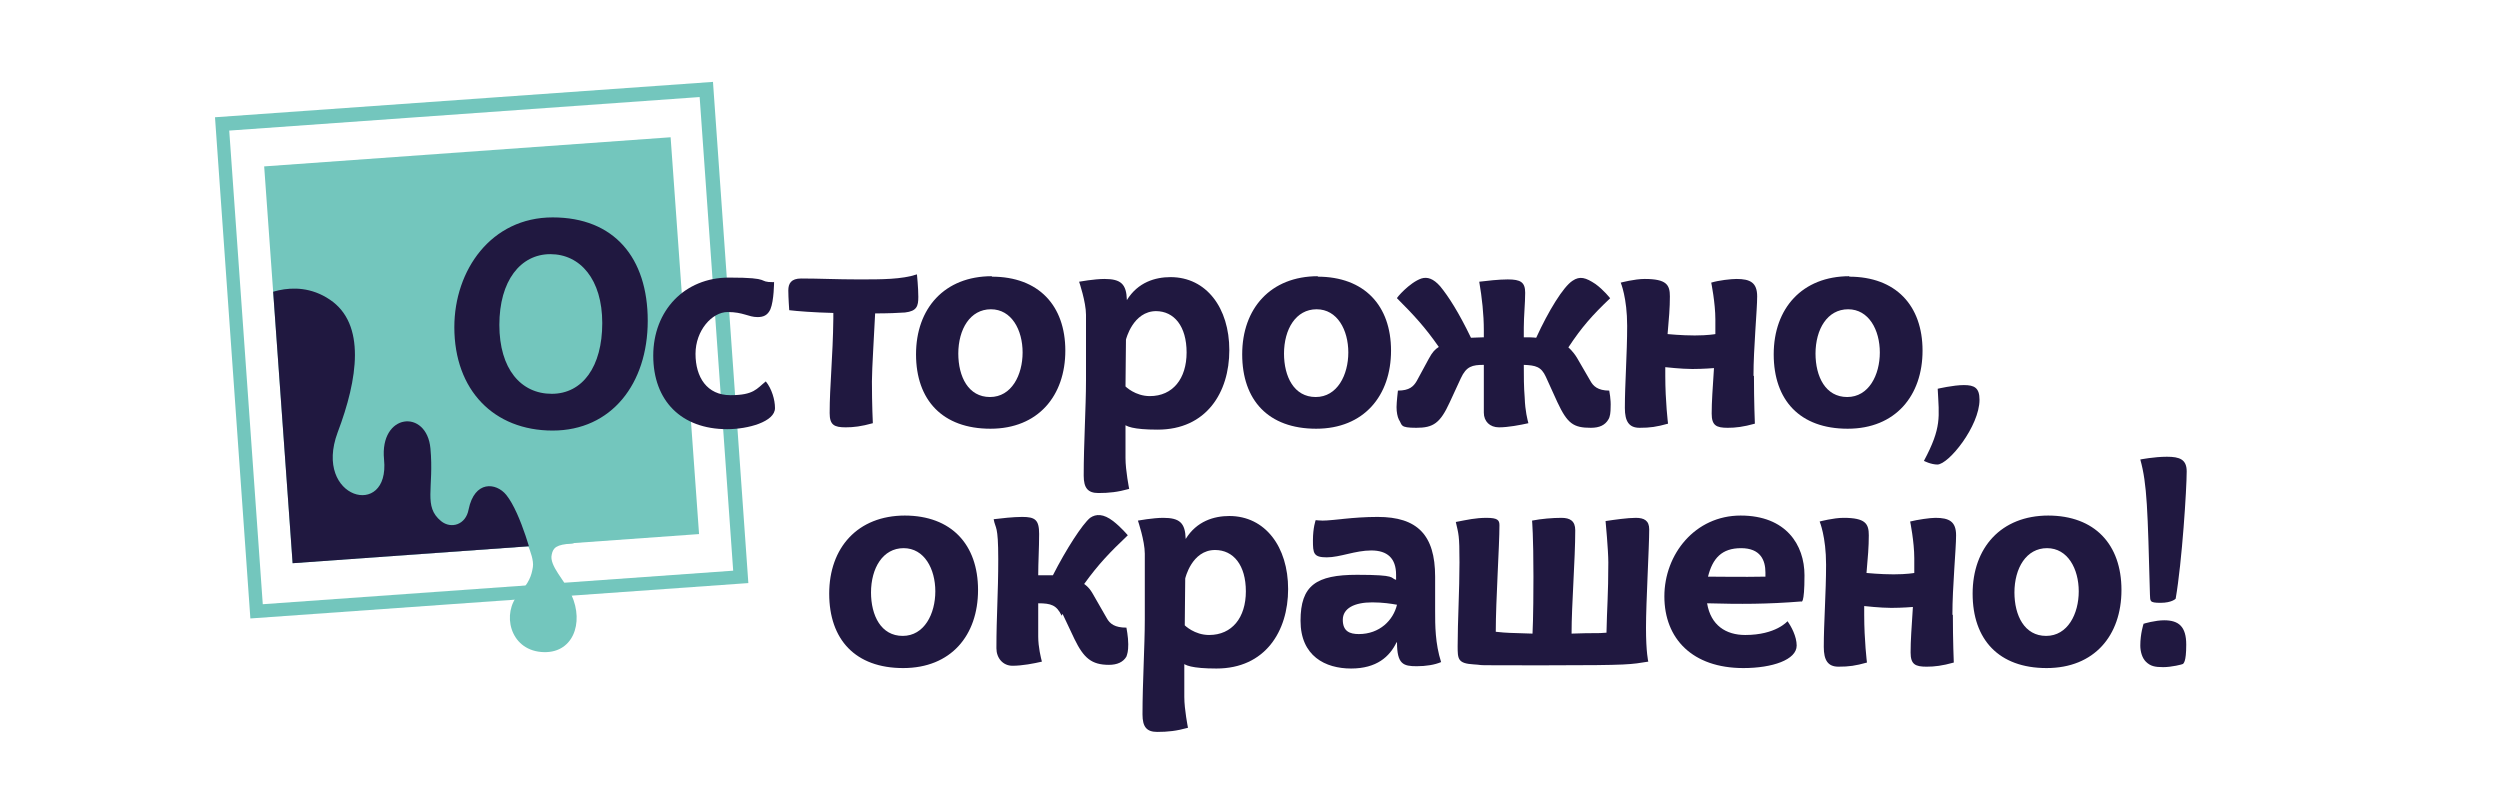 <?xml version="1.0" encoding="UTF-8"?> <svg xmlns="http://www.w3.org/2000/svg" xmlns:xlink="http://www.w3.org/1999/xlink" id="Layer_1" width="192mm" height="61.9mm" version="1.1" viewBox="0 0 544.2 175.4"><defs><style> .st0 { fill: none; } .st1 { fill: #73c6bd; } .st2 { fill: #201840; } .st3 { clip-path: url(#clippath); } </style><clipPath id="clippath"><rect class="st0" x="60.4" y="33" width="88.7" height="86.6" transform="translate(-5.1 7.6) rotate(-4.1)"></rect></clipPath></defs><g><rect class="st1" x="60.4" y="33" width="88.7" height="86.6" transform="translate(-5.1 7.6) rotate(-4.1)"></rect><path class="st1" d="M54.5,134.6l-7.7-109.1,108.4-7.7,7.7,109.1-108.4,7.7ZM49.9,28.4l7.3,103.1,102.4-7.3-7.3-103.1-102.4,7.3Z"></path><path class="st1" d="M120,111.5s7.4,6.6,4.5,6.8c-3.4.2-4.1.9-4.4,2.4-.6,2.4,2.9,5.7,4.3,8.8,2.8,6.1.3,13-6.6,12.4s-8.6-8.5-4.9-12.6c2.3-2.5,2.8-4,3.1-5.9.2-1.4-.5-3.3-1.1-4.8-1.8-4.4,5.2-7,5.2-7h0Z"></path><g class="st3"><path class="st2" d="M55.5,65.2s8.3-5.4,16.3,0c7.9,5.3,6.1,17.3,1.7,28.9-5.4,14.5,11.4,19,10.1,5.9-1-10.1,9.3-11.1,10.1-2.4s-1.6,12.6,2.3,15.8c2.2,1.8,5.4.8,6-2.5,1.3-6.4,6-5.9,8.2-3.2,3.3,4.1,5.9,14.6,5.9,14.6l-56,5.2-4.5-62.3h0Z"></path></g></g><g><path class="st2" d="M98.9,71.2c0-12.4,8-23.9,21.4-23.9s20.7,8.8,20.7,22.5-7.9,23.9-20.7,23.9-21.4-8.8-21.4-22.5ZM131.1,70.3c0-9.5-4.8-15-11.3-15s-11.1,5.8-11.1,15.4,4.7,15,11.4,15,11-5.9,11-15.4h0Z"></path><path class="st2" d="M168.5,61.3s0,4.1-.8,6c-.6,1.3-1.5,1.7-2.8,1.7-2,0-3.1-1.1-6.5-1.1s-7,4-7,9.1,2.5,9,7.6,9,5.7-1.4,7.7-3c1.3,1.6,2,4,2,5.8,0,3-5.9,4.6-10.4,4.6-10,0-16.1-6.2-16.1-16s6.8-17,16.5-17,5.9,1,9.7,1h0Z"></path><path class="st2" d="M181.4,69.4c0-.4,0-.8,0-1.3-4.2-.1-8-.4-9.6-.6,0,0-.2-2.8-.2-4.3s.6-2.6,2.8-2.6c4,0,7.6.2,12.6.2s9.3,0,12.6-1.1c0,0,.3,2.9.3,4.9s-.3,3.1-2.9,3.4c-1.3.1-3.8.2-6.5.2-.2,4.4-.7,12-.7,14.8,0,5.1.2,9.1.2,9.1-2.5.7-4.2.9-5.9.9-2.5,0-3.5-.5-3.5-3.1,0-5.9.7-12.1.8-20.6h0Z"></path><path class="st2" d="M215.9,60.2c10.2,0,16,6.3,16,16.1s-5.9,17-16.3,17-16.2-6.2-16.2-16.2,6.2-17,16.5-17h0ZM208.6,76.9c0,5.1,2.2,9.5,6.9,9.5s7.1-4.8,7.1-9.7-2.4-9.4-6.9-9.4-7.1,4.3-7.1,9.7h0Z"></path><path class="st2" d="M245.3,65.3c2.4-3.9,6.2-5,9.5-5,7.8,0,12.8,6.7,12.8,15.9s-5,17.3-15.6,17.3-7-2.8-7-2.8v9c0,2.7.8,6.7.8,6.7-2.5.7-4.4.9-6.7.9s-3.2-1.1-3.2-3.8c0-7,.5-14.9.5-20.7s0-11.4,0-14.3c0-2.8-1.5-7.2-1.5-7.2,0,0,3.3-.6,5.5-.6,3.6,0,4.8,1.1,4.9,4.6h.1ZM251.7,67.7c-5.1,0-6.6,6.2-6.6,6.2,0,3.2-.1,6.7-.1,10.2,0,0,2.1,2.1,5.3,2.1,5,0,8-3.8,8-9.5s-2.7-9-6.7-9h0Z"></path><path class="st2" d="M286.8,60.2c10.2,0,16,6.3,16,16.1s-5.9,17-16.3,17-16.1-6.2-16.1-16.2,6.2-17,16.5-17h0ZM279.5,76.9c0,5.1,2.2,9.5,6.9,9.5s7.1-4.8,7.1-9.7-2.4-9.4-6.9-9.4-7.1,4.3-7.1,9.7h0Z"></path><path class="st2" d="M315.6,87.5c-2.1,4.6-3.6,5.6-7.3,5.6s-3-.6-3.8-1.8c-.3-.6-.5-1.6-.5-2.7s.3-3.6.3-3.6c2.5,0,3.4-.9,4.1-2.1l2.6-4.8c.8-1.5,1.4-2.1,2.2-2.6-3-4.3-5.4-6.9-9.1-10.6-.2,0,2.7-3.4,5.3-4.3,1.3-.4,2.6,0,4.1,1.7,1.8,2.2,4,5.6,6.7,11.2.8,0,1.8-.1,2.8-.1,0-.6,0-.9,0-1.5,0-3.5-.4-7.1-1-10.6,1.6-.2,4.3-.5,6.2-.5,2.8,0,3.8.6,3.8,2.9s-.3,5.1-.3,7.6v2.1c1,0,1.9,0,2.7.1,2.7-5.9,5.9-11.1,7.9-12.4,1.6-1.1,2.9-.7,5,.7,1.8,1.3,3.2,3.1,3.2,3.1-3.9,3.7-6.2,6.3-9.1,10.7,0,0,1,.8,1.9,2.3l2.9,5c.6,1.1,1.6,2.1,4.1,2.1,0,0,.4,2,.3,3.6,0,1.1-.1,2.1-.5,2.7-.7,1.2-1.9,1.8-3.8,1.8-3.8,0-5.1-.9-7.3-5.6l-2.5-5.5c-1-2.2-2.2-2.5-4.8-2.6,0,2.4,0,4.8.2,7.2.1,2.9.6,4.7.8,5.5-1.8.4-4.4.9-6.4.9s-3.3-1.3-3.3-3.2c0-4.5,0-7.9,0-10.4-2.5,0-3.8.3-5,2.9l-2.4,5.2h0Z"></path><path class="st2" d="M381.8,81.8c0,5.6.2,10.4.2,10.4-2.5.7-4.2.9-5.9.9-2.5,0-3.5-.5-3.5-3.1s.2-5.2.5-9.9c0,0-2.3.2-4.7.2s-5.9-.4-5.9-.4c0,.8,0,1.5,0,1.9,0,5.6.6,10.4.6,10.4-2.5.7-3.9.9-6.2.9s-3.2-1.4-3.2-4.3c0-5.3.5-11.8.5-17.9s-1.4-9.4-1.4-9.4c0,0,3-.8,5.2-.8,4.8,0,5.5,1.3,5.5,3.8s-.2,4.8-.5,8.2c0,0,3,.3,5.9.3s4.5-.3,4.5-.3c0-1,0-2.1,0-3.2,0-3.6-.9-8-.9-8,1.6-.5,4.3-.8,5.5-.8,3,0,4.5.8,4.5,3.8s-.8,11.2-.8,17.3h0Z"></path><path class="st2" d="M402.5,60.2c10.2,0,16,6.3,16,16.1s-5.9,17-16.3,17-16.1-6.2-16.1-16.2,6.2-17,16.5-17h0ZM395.2,76.9c0,5.1,2.2,9.5,6.9,9.5s7.1-4.8,7.1-9.7-2.4-9.4-6.9-9.4-7.1,4.3-7.1,9.7h0Z"></path><path class="st2" d="M421.8,101.1c-1.5,0-3-.8-3-.8,3.9-7.3,3.3-9.5,3-15.7,0,0,3.4-.8,5.7-.8s3.4.6,3.4,3.2c0,5.7-6.7,14.1-9.2,14.1h0Z"></path><path class="st2" d="M196.9,112.2c10.2,0,16,6.3,16,16.2s-5.9,17-16.3,17-16.1-6.2-16.1-16.2,6.2-17,16.5-17h0ZM189.6,128.9c0,5.1,2.2,9.5,6.9,9.5s7.1-4.8,7.1-9.7-2.4-9.4-6.9-9.4-7.1,4.3-7.1,9.7h0Z"></path><path class="st2" d="M231.1,134c-1.1-2.3-2.3-2.7-5.1-2.7,0,2.4,0,4.8,0,7.2s.6,4.7.8,5.5c-1.7.4-4.3.9-6.4.9s-3.5-1.7-3.5-3.8c0-7.1.4-11.8.4-19.4s-.6-6.5-1-8.7c1.6-.2,4.3-.5,6.2-.5,2.8,0,3.7.6,3.7,3.7s-.2,6.2-.2,9c1.1,0,2.3,0,3.2,0,2.9-5.7,6.4-11.1,8.1-12.5,1.3-.9,2.9-.9,5,.7,1.8,1.4,3.2,3.1,3.2,3.1-3.9,3.7-6.4,6.3-9.5,10.6,0,0,1,.6,1.8,2l3.1,5.4c.7,1.3,1.8,2.1,4.3,2.1,0,0,.4,2,.4,3.6s-.2,2.1-.4,2.7c-.7,1.2-2,1.8-3.8,1.8-3.8,0-5.5-1.5-7.5-5.6l-2.6-5.5h0Z"></path><path class="st2" d="M258.1,117.3c2.4-3.9,6.2-5,9.5-5,7.8,0,12.8,6.7,12.8,15.9s-5,17.3-15.6,17.3-7-2.8-7-2.8v9c0,2.7.8,6.7.8,6.7-2.5.7-4.4.9-6.7.9s-3.2-1.1-3.2-3.8c0-7,.5-14.9.5-20.7s0-11.4,0-14.3c0-2.8-1.5-7.2-1.5-7.2,0,0,3.3-.6,5.5-.6,3.6,0,4.8,1.1,4.9,4.6h.1ZM264.5,119.7c-5.1,0-6.5,6.2-6.5,6.2,0,3.2-.1,6.7-.1,10.2,0,0,2.1,2.1,5.3,2.1,5,0,8-3.8,8-9.5s-2.7-9-6.7-9h0Z"></path><path class="st2" d="M304,139.8c-1.5,3.1-4.3,5.7-9.9,5.7s-11-2.7-11-10.4,3.4-10,12.3-10,7.1.7,8.5,1.1v-1.1c0-3.6-1.9-5.3-5.4-5.3s-6.8,1.5-9.7,1.5-3-.9-3-3.7.6-4.4.6-4.4c0,0,.8.1,1.5.1,2.3,0,6.5-.8,12-.8,8.6,0,12.5,3.9,12.5,13v7.5c0,3.1,0,7,1.3,11.1-1.4.6-3.3.9-5.3.9-2.9,0-4.3-.4-4.3-5.2h0ZM304,131.6c-1.1-.2-3-.5-5.3-.5-3.9,0-6.4,1.3-6.4,3.8s1.5,3.1,3.5,3.1c4.5,0,7.5-3,8.3-6.4Z"></path><path class="st2" d="M349.5,113.4c2-.3,4.8-.7,6.6-.7s2.9.6,2.9,2.5c0,3.8-.7,15.9-.7,21.4s.5,7.4.5,7.4c-3.9.6-3.6.8-22.1.8s-12.6,0-15.9-.2c-3.5-.2-3.5-1.2-3.5-4,0-5.3.4-12.1.4-18.2s-.2-6.1-.8-8.8c2.6-.5,4.3-.9,6.7-.9s2.8.5,2.8,1.6c0,4.5-.8,16.4-.8,23.2,2.9.3,2.4.2,8,.4,0,0,.2-3.4.2-12.4s-.3-12.2-.3-12.2c2-.4,4.5-.6,6.4-.6s3,.7,3,2.7c0,6.4-.8,16.2-.8,22.5,5.3-.2,5.3,0,7.6-.2.1-5.3.4-8.2.4-15.3,0-2.7-.6-9-.6-9h0Z"></path><path class="st2" d="M371.6,131.3c.8,4.8,4.1,6.9,8.3,6.9,6.7,0,9.2-3,9.2-3,.8,1.1,2,3.3,2,5.3,0,3.1-5.3,4.9-11.6,4.9-11.1,0-17.2-6.4-17.2-15.6s6.7-17.6,16.6-17.6,13.9,6.4,13.9,13-.7,5.7-.7,5.7c-7.4.6-13.3.6-20.5.4h0ZM384.3,125.5v-.9c0-2.7-1.1-5.3-5.3-5.3s-6.2,2.2-7.2,6.2c2.9,0,7.1.1,12.5,0Z"></path><path class="st2" d="M425.1,133.8c0,5.6.2,10.4.2,10.4-2.5.7-4.2.9-5.9.9-2.5,0-3.5-.5-3.5-3.1s.2-5.2.5-9.9c0,0-2.3.2-4.7.2s-5.9-.4-5.9-.4c0,.8,0,1.5,0,1.9,0,5.6.6,10.4.6,10.4-2.5.7-3.9.9-6.2.9s-3.2-1.4-3.2-4.3c0-5.3.5-11.8.5-17.9s-1.4-9.4-1.4-9.4c0,0,3-.8,5.2-.8,4.8,0,5.5,1.3,5.5,3.8s-.2,4.8-.5,8.2c0,0,3,.3,5.9.3s4.5-.3,4.5-.3c0-1,0-2.1,0-3.2,0-3.6-.9-8-.9-8,1.6-.4,4.3-.8,5.5-.8,3,0,4.5.8,4.5,3.8s-.8,11.2-.8,17.3h0Z"></path><path class="st2" d="M445.8,112.2c10.2,0,16,6.3,16,16.2s-5.9,17-16.3,17-16.1-6.2-16.1-16.2,6.2-17,16.5-17h0ZM438.5,128.9c0,5.1,2.2,9.5,6.9,9.5s7.1-4.8,7.1-9.7-2.4-9.4-6.9-9.4-7.1,4.3-7.1,9.7h0Z"></path><path class="st2" d="M465.9,100s3-.6,5.8-.6,4.3.6,4.3,3.2c0,3.7-1,19.6-2.4,27.7,0,0-.8.9-3.3.9s-2.2-.4-2.3-1.8c-.5-18.4-.6-24-2.1-29.4h0ZM466.5,135.8c.2-.1,2.7-.8,4.6-.8,3.2,0,4.8,1.4,4.8,5.3s-.6,4-.7,4.2c-.1.1-2.5.7-4.3.7s-2.8-.2-3.8-1.2c-.8-.8-1.2-2.2-1.2-3.5,0-2.6.7-4.7.7-4.7h0Z"></path></g></svg> 